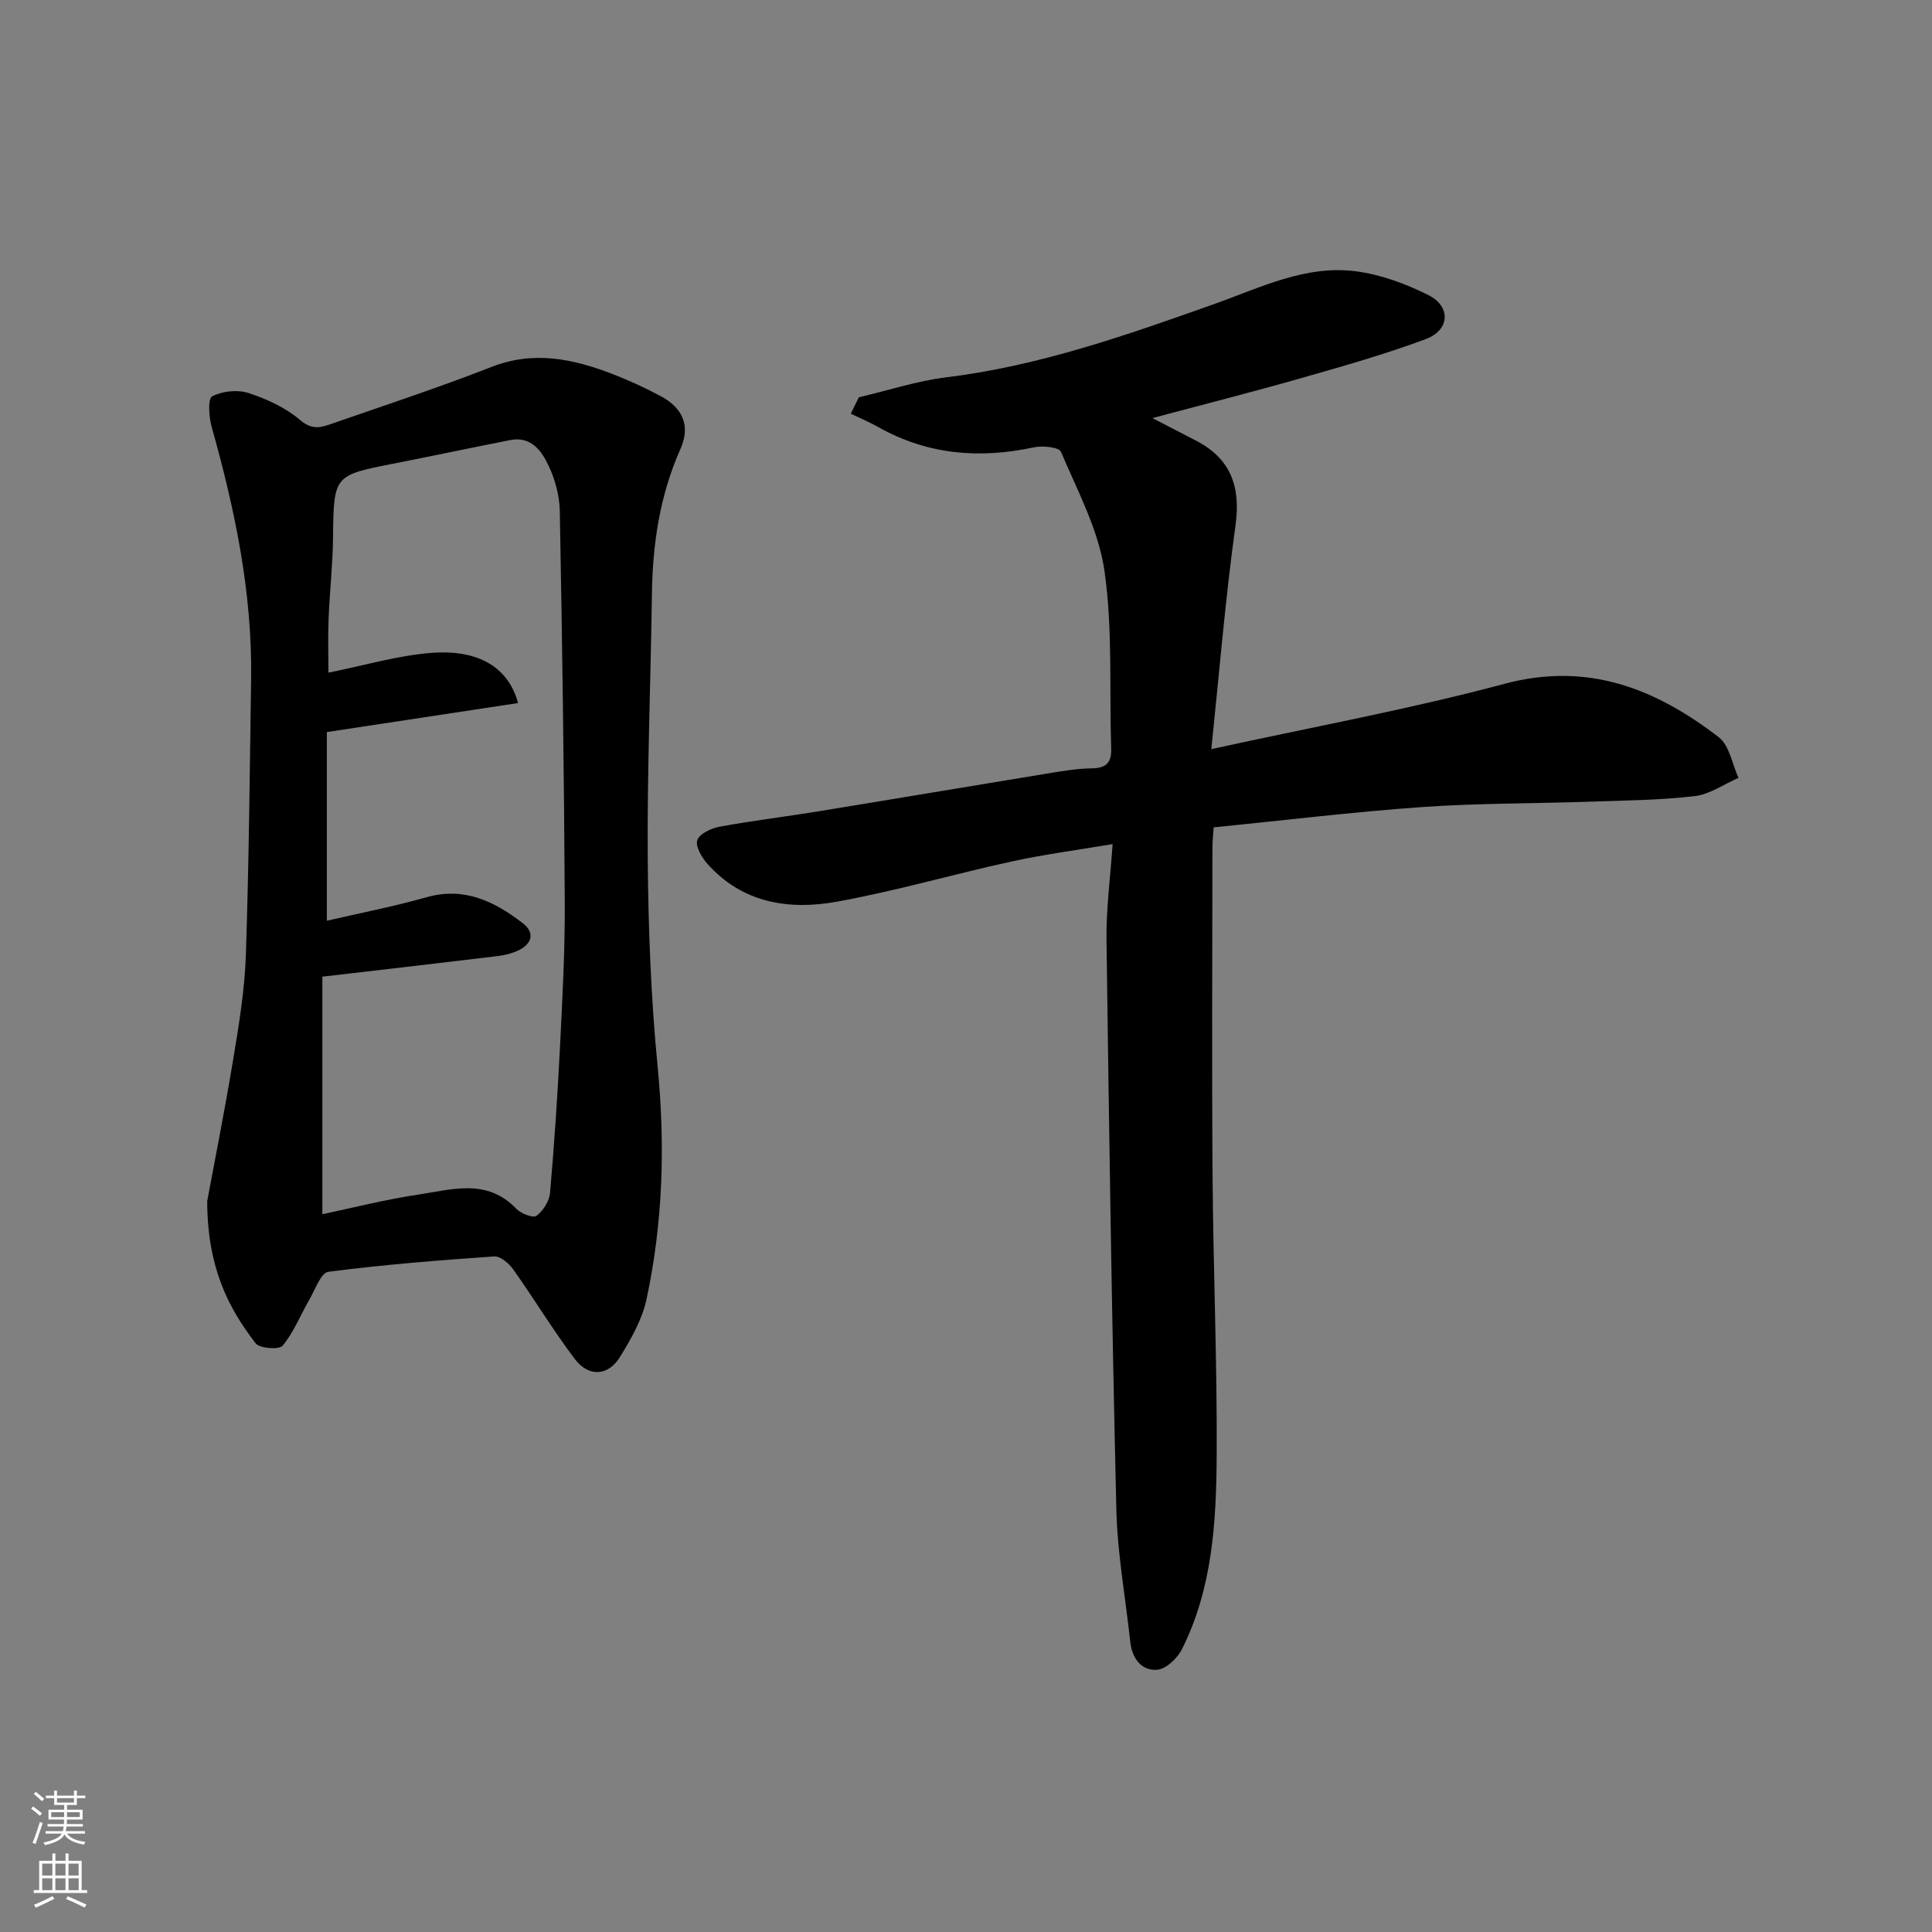 <svg enable-background="new 0 0 400 400" viewBox="0 0 400 400" xmlns="http://www.w3.org/2000/svg"><rect x="0" y="0" width="400" height="400" fill="#808080" stroke="none"/><path d="m250.79 155.1c21.27-4.66 41.17-8.29 60.64-13.51 17.31-4.64 31.34.98 44.44 11.06 2.2 1.7 2.75 5.54 4.07 8.4-3.02 1.31-5.95 3.42-9.08 3.78-7.2.84-14.51.9-21.77 1.15-11.6.4-23.22.3-34.78 1.12-14.24 1.01-28.43 2.74-43.03 4.2-.09 1.38-.26 2.82-.26 4.26-.02 22.66-.14 45.32.03 67.97.14 19.26.96 38.52.85 57.78-.08 13.75-.85 27.59-7.24 40.23-.95 1.87-3.35 4.09-5.18 4.18-3.21.17-5.11-2.41-5.47-5.78-.98-9.12-2.66-18.22-2.88-27.35-.94-39.35-1.52-78.7-2.04-118.06-.08-6.38.79-12.76 1.26-19.77-7.58 1.28-14.35 2.16-20.99 3.62-12.07 2.64-23.98 6.12-36.13 8.31-9.88 1.78-19.49.3-26.73-7.8-1.19-1.33-2.57-3.67-2.13-4.95.46-1.34 2.91-2.47 4.66-2.79 6.75-1.24 13.57-2.06 20.34-3.16 15.78-2.57 31.55-5.24 47.34-7.82 3.07-.5 6.17-1.05 9.27-1.09 3.02-.04 4.18-1.13 4.08-4.15-.41-12.26.34-24.67-1.39-36.73-1.22-8.49-5.59-16.58-9.01-24.66-.41-.96-3.81-1.31-5.61-.92-11.28 2.41-22.03 1.54-32.21-4.2-1.84-1.03-3.79-1.85-5.69-2.77.55-1.13 1.11-2.26 1.66-3.39 6.05-1.42 12.04-3.4 18.17-4.15 19.26-2.36 37.35-8.75 55.46-15.18 9.51-3.38 18.87-8.12 29.3-6.76 5.15.67 10.35 2.59 15.02 4.94 4.69 2.36 4.41 7.24-.56 9.09-8.5 3.17-17.27 5.65-26 8.14-9.85 2.81-19.78 5.33-30.61 8.22 3.39 1.75 6.2 3.21 9.01 4.66 7.24 3.73 9.3 9.56 8.2 17.54-2.1 15.13-3.34 30.36-5.01 46.34z" fill="#010000"/><path d="m42.9 248.69c1.4-7.59 3.58-18.47 5.39-29.41 1.18-7.1 2.36-14.27 2.61-21.44.64-19.08.81-38.18 1.09-57.27.26-17.86-3.36-35.11-8.17-52.2-.57-2.04-.82-5.81.1-6.3 2.1-1.11 5.26-1.44 7.53-.7 3.8 1.24 7.7 3.04 10.7 5.6 2.28 1.95 4 1.64 6.1.91 11.2-3.9 22.48-7.59 33.51-11.91 8.81-3.45 17-1.65 25.21 1.53 3.33 1.29 6.61 2.8 9.76 4.48 4.69 2.49 6.26 6.21 4.15 10.97-4.28 9.62-5.77 19.69-5.91 30.11-.25 18.26-1 36.52-.86 54.77.11 14.37.66 28.78 2.05 43.07 1.58 16.23 1.1 32.25-2.31 48.12-.9 4.19-3.21 8.22-5.5 11.94-2.44 3.96-6.48 4.19-9.34.41-4.52-5.98-8.4-12.43-12.74-18.54-.89-1.25-2.67-2.78-3.94-2.7-11.47.79-22.95 1.7-34.34 3.18-1.55.2-2.76 3.72-3.96 5.8-1.84 3.18-3.21 6.71-5.51 9.5-.71.87-4.77.58-5.59-.49-5.88-7.6-10-16.03-10.03-29.43zm23.84 2.7c6.31-1.32 12.97-3.04 19.73-4.04 6.97-1.03 14.3-3.49 20.4 2.89.97 1.01 3.5 2 4.19 1.49 1.39-1.03 2.67-3.04 2.82-4.75.89-10.18 1.57-20.39 2.08-30.6.5-9.93 1.03-19.87.97-29.8-.15-26.93-.53-53.86-1.03-80.79-.06-3.17-.97-6.53-2.33-9.4-1.44-3.05-3.62-6.12-7.91-5.28-8.14 1.6-16.26 3.32-24.41 4.92-12.16 2.39-12.16 2.48-12.3 15.32-.06 5.6-.7 11.2-.92 16.8-.15 3.89-.03 7.79-.03 11.11 7.58-1.51 14.49-3.6 21.51-4.1 9.63-.69 15.78 3.05 17.74 10.4-13.07 1.98-26 3.95-39.58 6.01v39.06c6.5-1.51 13.67-2.9 20.66-4.87 7.86-2.22 14.1.91 19.92 5.39 2.58 1.98 1.88 4.32-1.01 5.66-1.31.61-2.79.97-4.22 1.14-11.85 1.43-23.71 2.8-36.28 4.26z" fill="#010000"/><g fill="#fafbfa"><path d="m6.44 374.46.42-.45c.65.47 1.27.95 1.85 1.44l-.45.49c-.65-.56-1.25-1.06-1.82-1.48m.93 7.33-.63-.26c.55-1.36 1.05-2.8 1.52-4.33.19.1.38.19.59.27-.46 1.29-.95 2.73-1.48 4.32m-.38-10.38.44-.42c.43.34 1.01.82 1.74 1.44l-.49.49c-.53-.51-1.09-1.01-1.69-1.51m2.5.35h1.72v-1.04h.59v1.04h3.52v-1.04h.59v1.04h1.75v.53h-1.75v1.42h-2.03v.97h3.22v2.03h-3.24c0 .35-.01.66-.03.93h3.32v.53h-3.37c-.03.27-.08.58-.15.94h3.96v.53h-3.71c.67.92 1.93 1.48 3.79 1.68-.13.24-.23.44-.29.59-2.13-.38-3.48-1.08-4.04-2.12-.43.97-1.77 1.72-4.03 2.23-.09-.19-.2-.37-.33-.55 2.1-.42 3.37-1.03 3.81-1.83h-3.36v-.53h3.58c.08-.29.13-.61.16-.94h-3.33v-.53h3.39c.02-.27.04-.58.04-.93h-3.23v-2.03h3.25v-.97h-2.07v-1.42h-1.73zm1.12 3.44v1h2.65c.01-.3.02-.44.01-.4v-.25-.35zm1.19-2h3.52v-.91h-3.52zm4.71 2h-2.63v.59c0 .15-.01.28-.01.4h2.64z"/><path d="m13.56 383.74h.63v1.52h2.72v6.07h1.13v.6h-11.06v-.6h1.13v-6.07h2.73v-1.52h.63v1.52h2.1v-1.52zm-2.69 8.83.38.56c-1.24.63-2.53 1.25-3.85 1.85-.1-.21-.21-.42-.34-.63 1.36-.55 2.63-1.15 3.81-1.78m-2.13-4.27h2.1v-2.45h-2.1zm0 3.04h2.1v-2.46h-2.1zm2.72-3.04h2.1v-2.45h-2.1zm0 3.04h2.1v-2.46h-2.1zm6.07 3.6c-1.41-.71-2.7-1.3-3.86-1.78l.35-.56c1.45.62 2.75 1.19 3.88 1.72zm-1.25-9.09h-2.1v2.45h2.1zm-2.09 5.49h2.1v-2.46h-2.1z"/></g></svg>